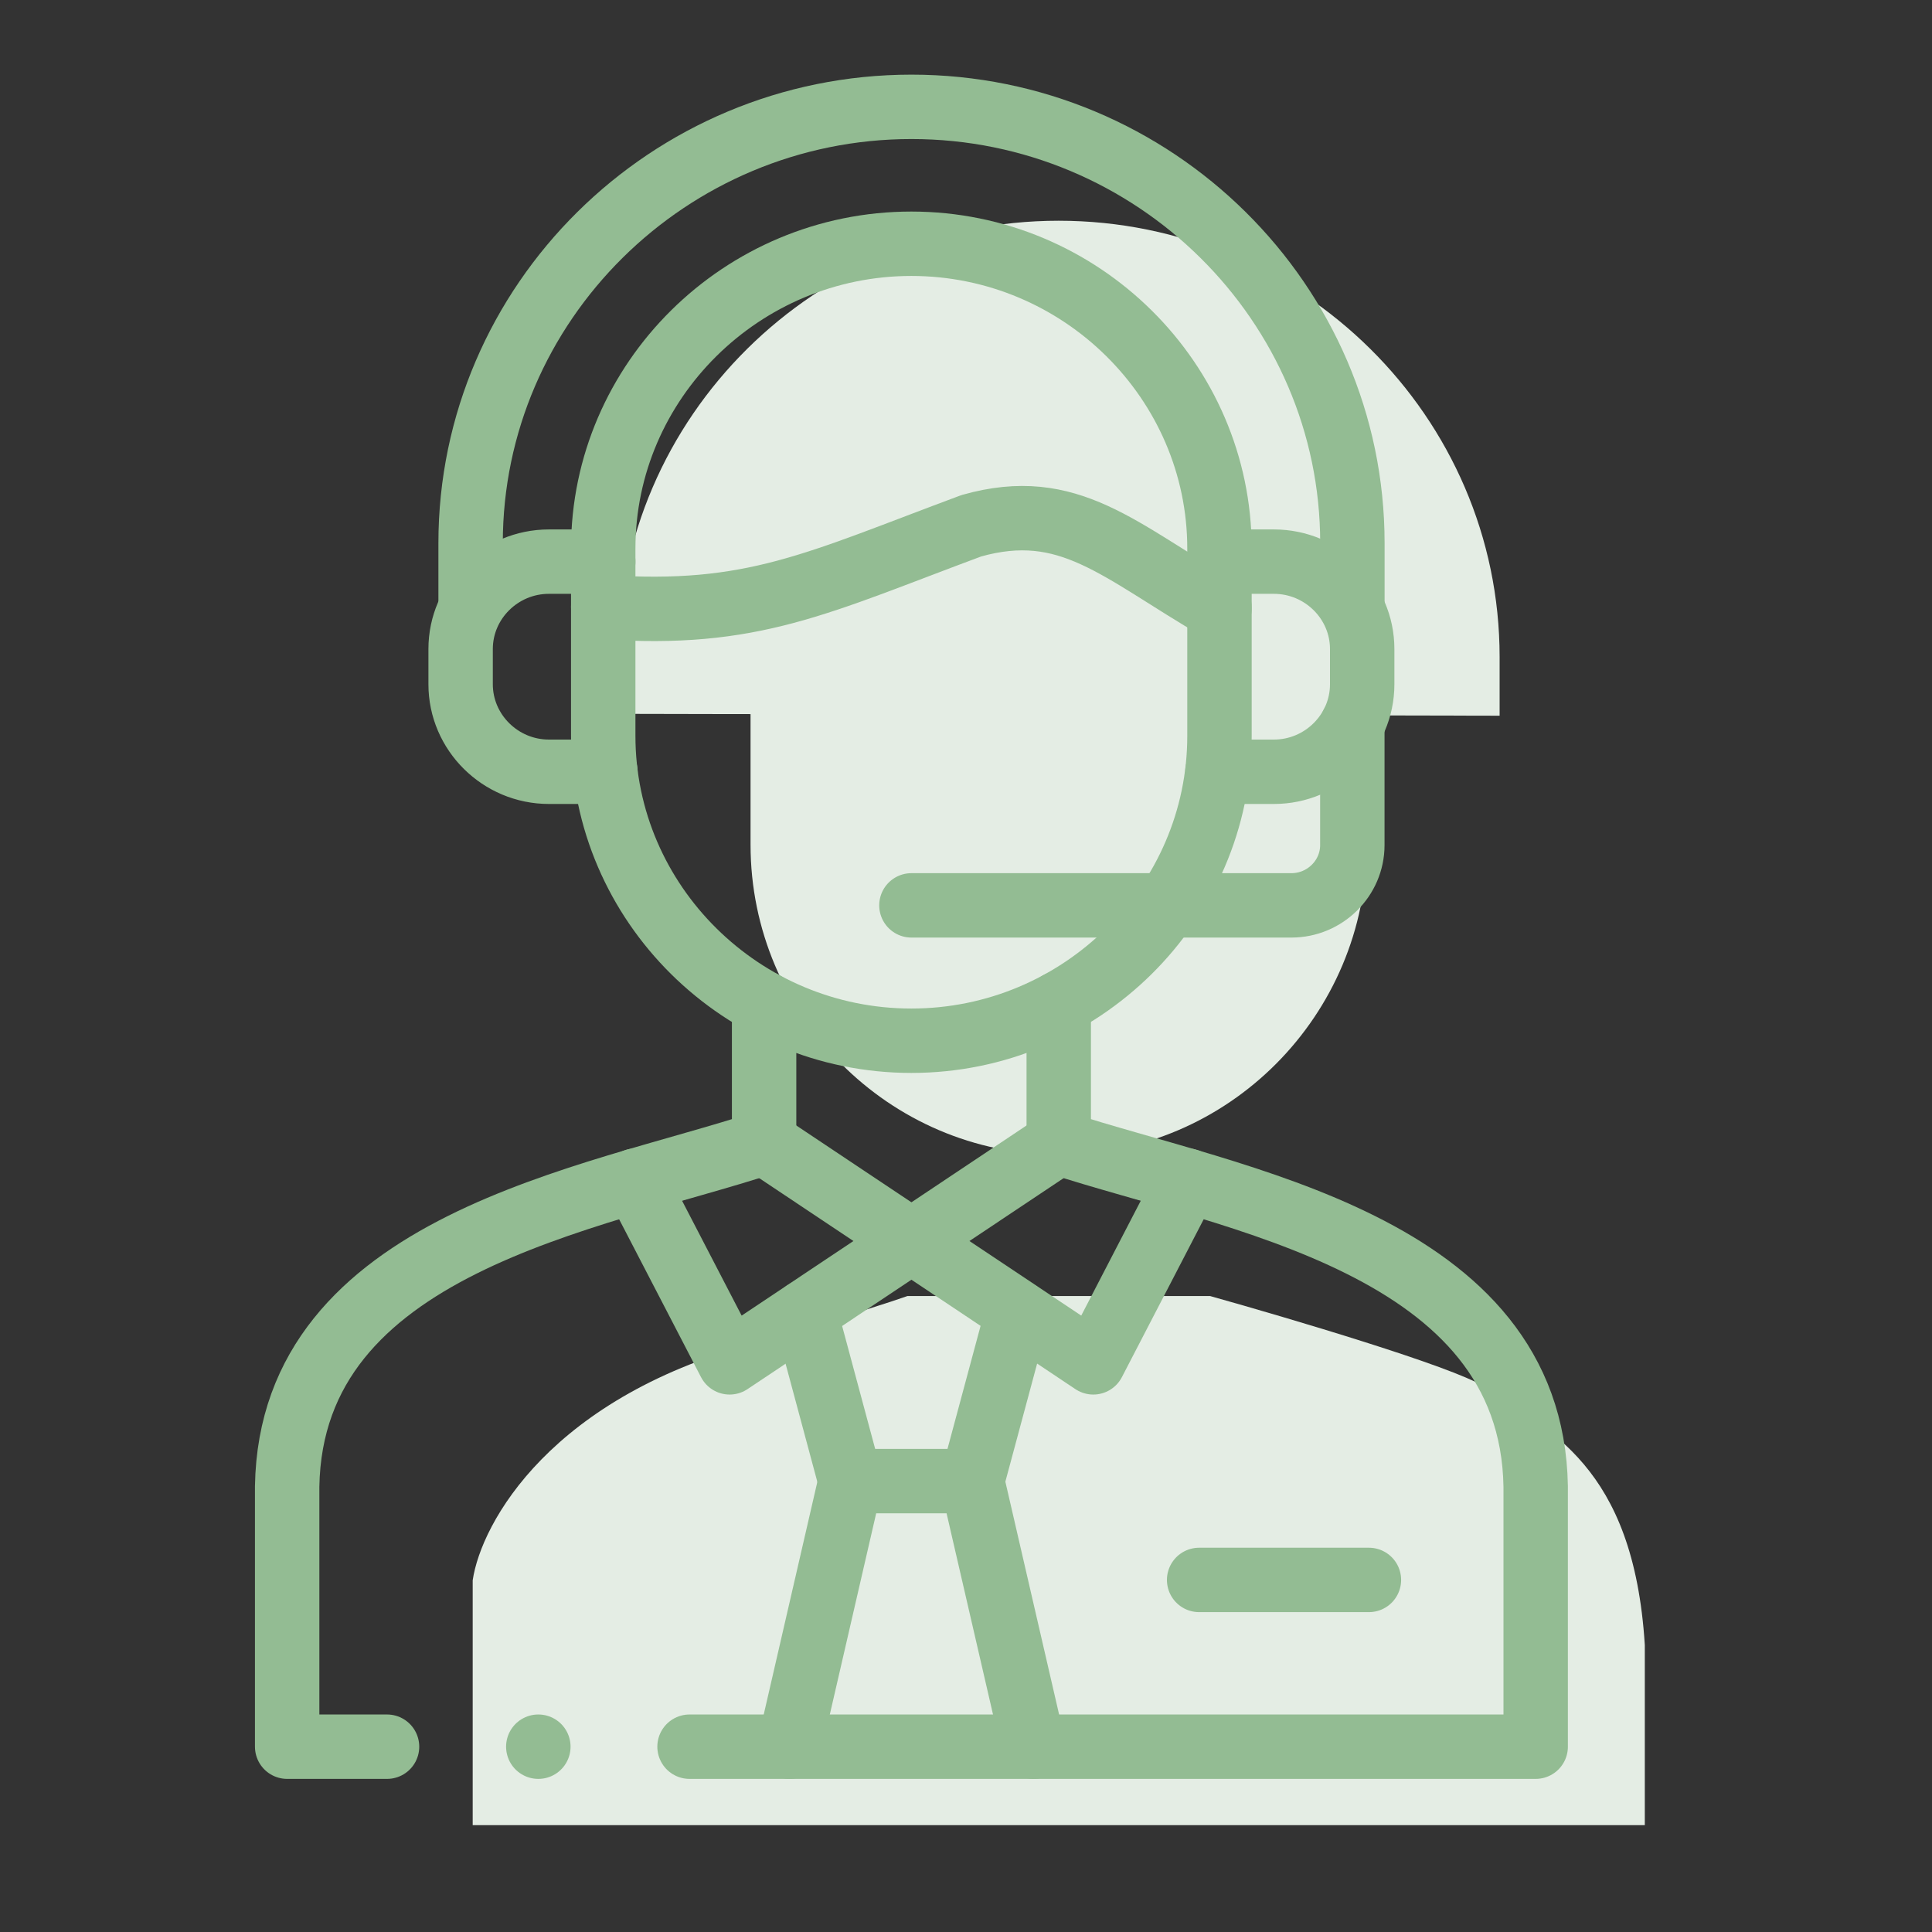 <svg width="60" height="60" viewBox="0 0 60 60" fill="none" xmlns="http://www.w3.org/2000/svg">
<rect x="0" y="0" width="60" height="60" fill="#333333" stroke="none"/>
<path d="M19.188 22.169V20.405C19.188 12.944 25.34 6.855 32.878 6.855C40.419 6.855 46.572 12.944 46.572 20.405V22.227" fill="#E4EDE4"/>
<path d="M23.309 22.164V26.235C23.309 31.528 27.614 35.858 32.878 35.858C38.141 35.858 42.447 31.528 42.447 26.235V22.164" fill="#E4EDE4"/>
<path d="M14.68 49.077V56.682H51.081V51.088C50.731 45.495 48.066 44.402 46.056 43.048C45.147 42.453 40.025 40.934 37.578 40.249H28.183C27.775 40.395 26.304 40.879 23.682 41.648C17.109 43.326 14.942 47.3 14.68 49.077Z" fill="#E4EDE4"/>
<path d="M37.872 18.913C34.744 17.1 33.202 15.468 30.166 16.328C25.365 18.112 23.378 19.174 18.734 18.852V17.038C18.734 11.83 23.04 7.57 28.303 7.57C33.567 7.57 37.872 11.83 37.872 17.038V18.913Z" stroke="#93BC93" stroke-width="2" stroke-miterlimit="10" stroke-linecap="round" stroke-linejoin="round"/>
<path d="M14.615 18.632V16.868C14.615 9.407 20.768 3.318 28.306 3.318C35.847 3.318 42 9.407 42 16.868V18.69" stroke="#93BC93" stroke-width="2" stroke-miterlimit="10" stroke-linecap="round" stroke-linejoin="round"/>
<path d="M18.734 18.848V22.853C18.734 28.061 23.04 32.321 28.303 32.321C33.567 32.321 37.872 28.061 37.872 22.853V18.848" stroke="#93BC93" stroke-width="2" stroke-miterlimit="10" stroke-linecap="round" stroke-linejoin="round"/>
<path d="M12.02 54.245H8.918V46.164C9.042 38.624 18.354 37.248 23.73 35.49V31.162M32.88 31.162V35.49C38.257 37.248 47.568 38.624 47.692 46.164V54.245H21.414" stroke="#93BC93" stroke-width="2" stroke-miterlimit="10" stroke-linecap="round" stroke-linejoin="round"/>
<path d="M32.881 35.487L22.659 42.309L19.732 36.666" stroke="#93BC93" stroke-width="2" stroke-miterlimit="10" stroke-linecap="round" stroke-linejoin="round"/>
<path d="M18.735 17.442H17.048C15.538 17.442 14.305 18.663 14.305 20.156V21.251C14.305 22.744 15.538 23.968 17.048 23.968H18.803" stroke="#93BC93" stroke-width="2" stroke-miterlimit="10" stroke-linecap="round" stroke-linejoin="round"/>
<path d="M37.874 17.442H39.561C41.071 17.442 42.304 18.663 42.304 20.156V21.251C42.304 22.744 41.071 23.968 39.561 23.968H37.809" stroke="#93BC93" stroke-width="2" stroke-miterlimit="10" stroke-linecap="round" stroke-linejoin="round"/>
<path d="M28.305 28.117H40.106C41.147 28.117 41.998 27.275 41.998 26.245V22.495" stroke="#93BC93" stroke-width="2" stroke-miterlimit="10" stroke-linecap="round" stroke-linejoin="round"/>
<path d="M30.191 45.999L31.603 40.75M25.002 40.75L26.413 45.999" stroke="#93BC93" stroke-width="2" stroke-miterlimit="10" stroke-linecap="round" stroke-linejoin="round"/>
<path d="M24.514 54.245L26.415 45.997H30.192L32.096 54.245" stroke="#93BC93" stroke-width="2" stroke-miterlimit="10" stroke-linecap="round" stroke-linejoin="round"/>
<path d="M23.729 35.487L33.953 42.309L36.877 36.666" stroke="#93BC93" stroke-width="2" stroke-miterlimit="10" stroke-linecap="round" stroke-linejoin="round"/>
<path d="M37.24 49.066H42.513" stroke="#93BC93" stroke-width="2" stroke-miterlimit="10" stroke-linecap="round" stroke-linejoin="round"/>
<path d="M16.719 54.245H16.717" stroke="#93BC93" stroke-width="2" stroke-miterlimit="10" stroke-linecap="round" stroke-linejoin="round"/>
</svg>
